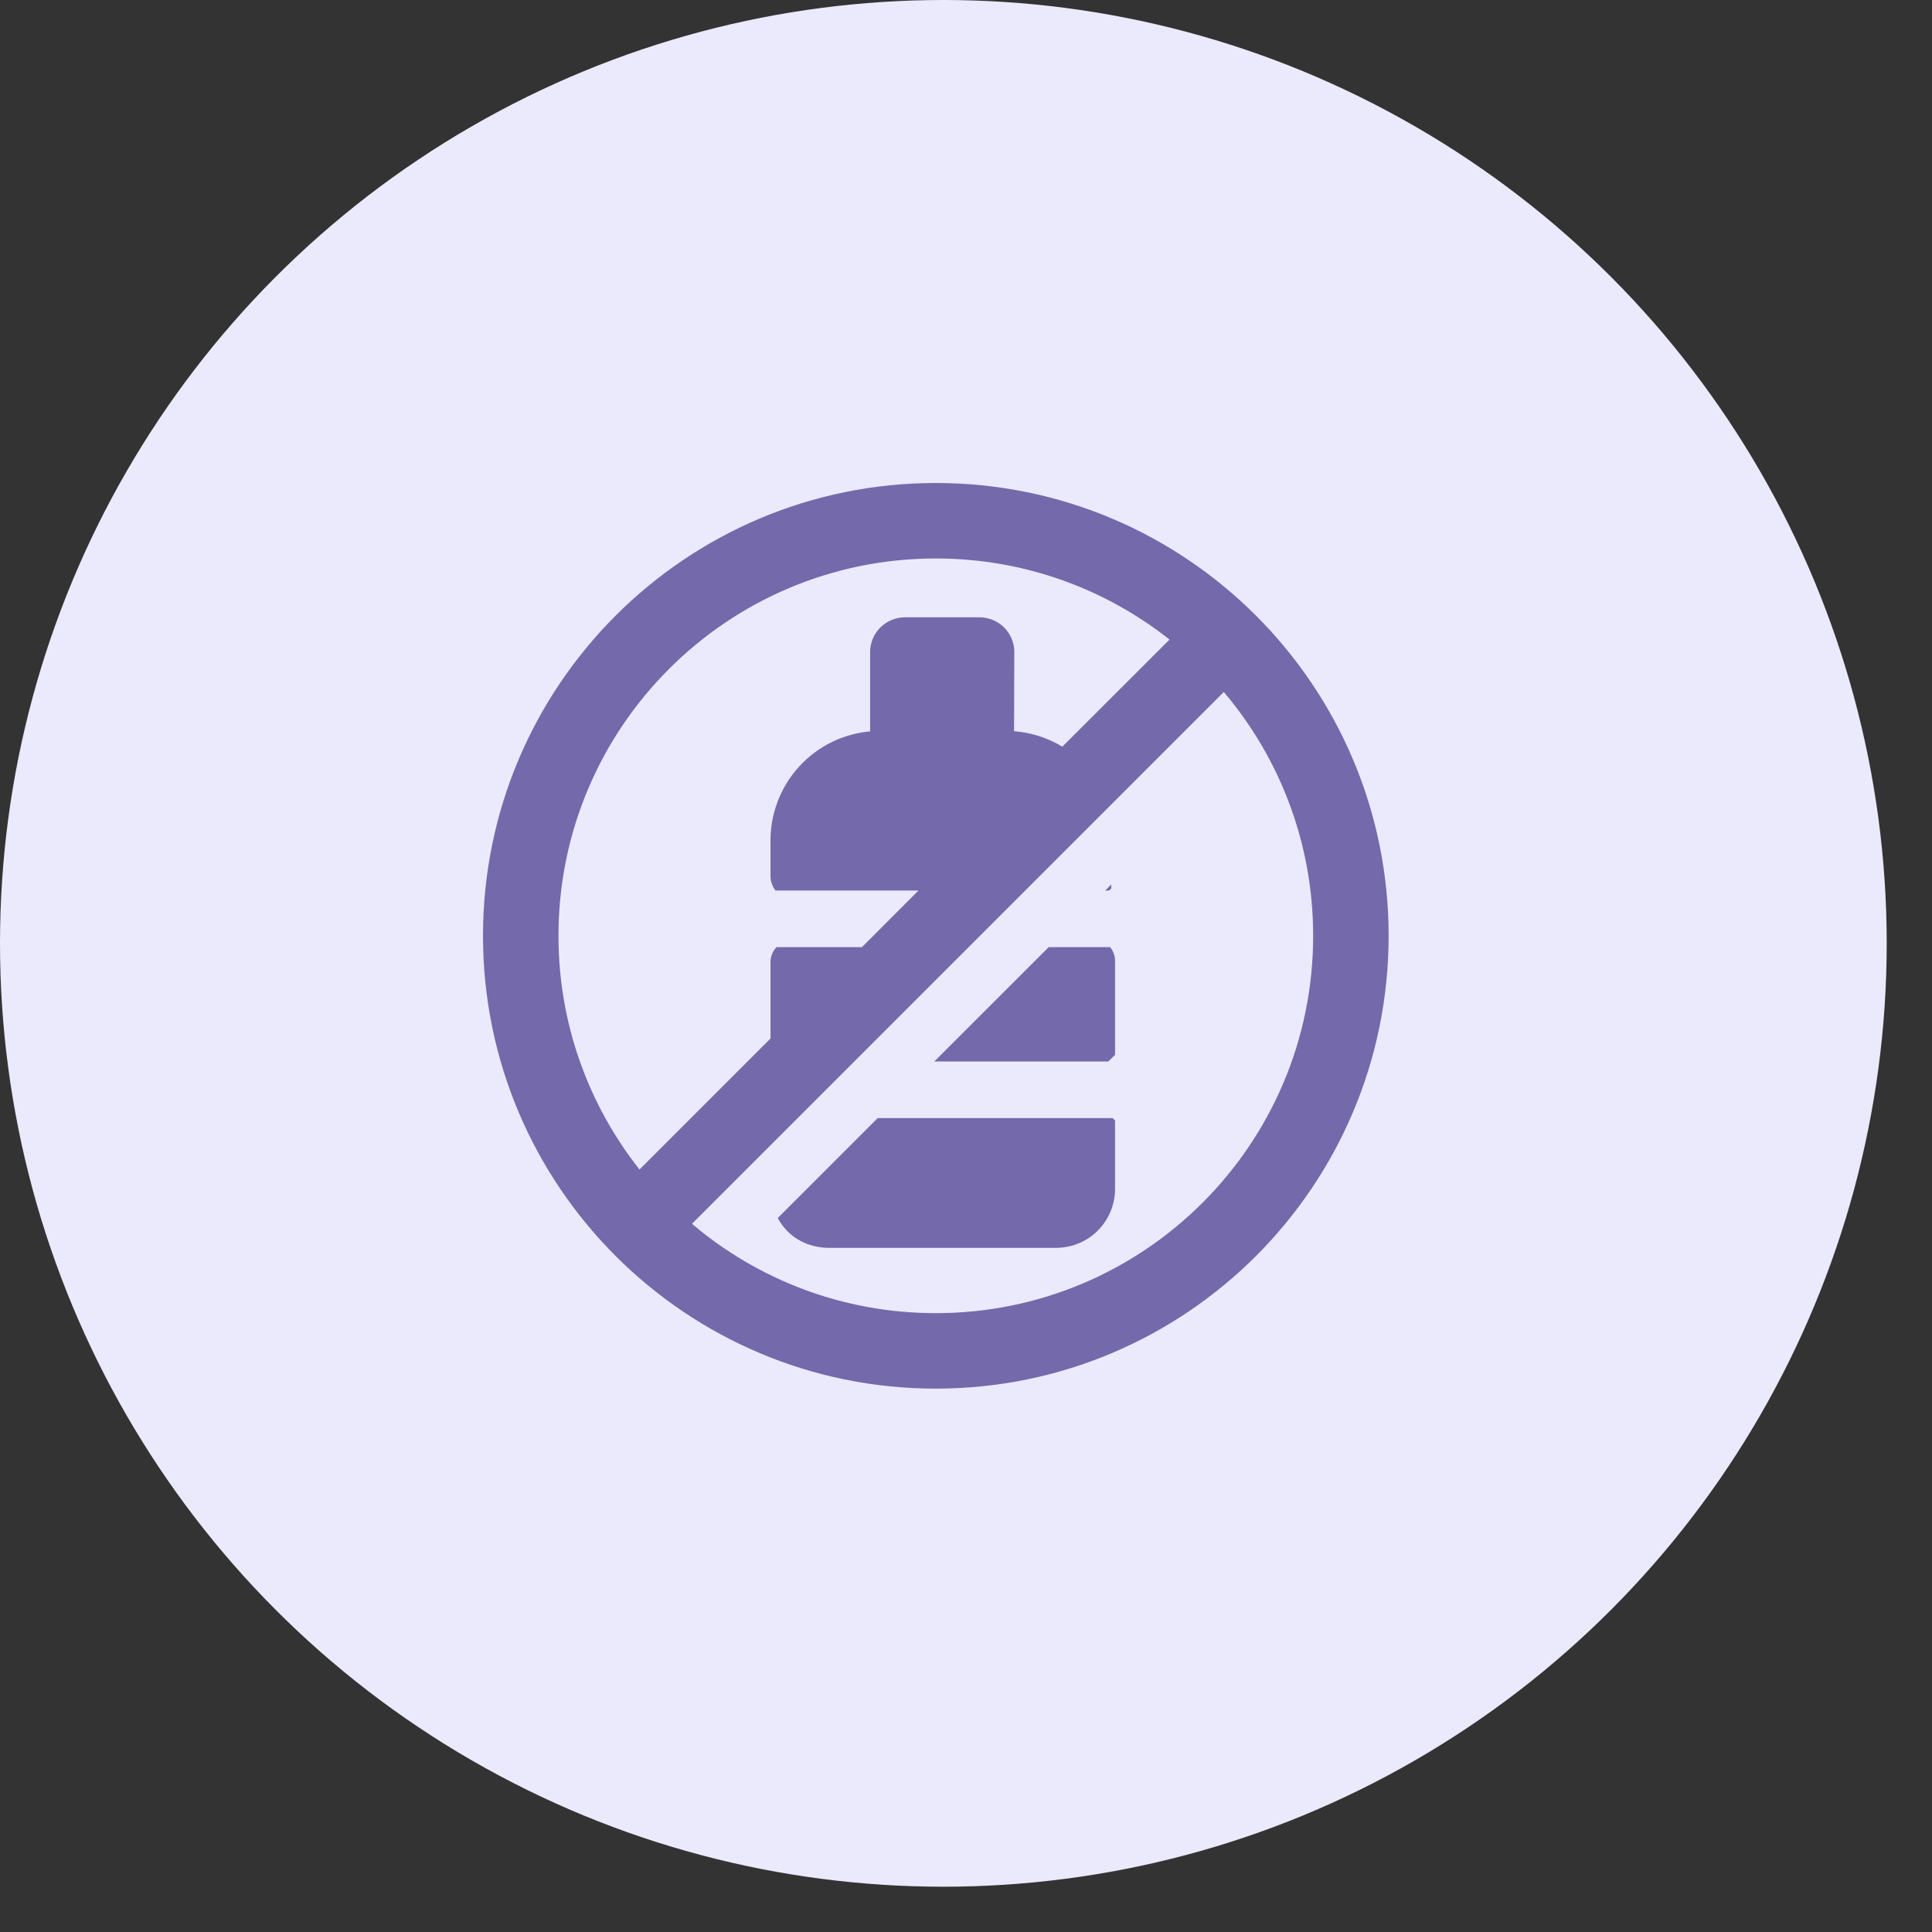 <svg width="32" height="32" viewBox="0 0 32 32" fill="none" xmlns="http://www.w3.org/2000/svg">
<rect x="0" y="0" width="32" height="32" fill="#333333" stroke="none"/>
<circle cx="15.625" cy="15.625" r="15.625" fill="#EBE9FC"/>
<g clip-path="url(#clip0_2050_4796)">
<path fill-rule="evenodd" clip-rule="evenodd" d="M15.5 9.25C12.048 9.25 9.25 12.048 9.25 15.5C9.25 16.962 9.752 18.306 10.592 19.371L12.762 17.201V15.928C12.764 15.838 12.799 15.753 12.861 15.688H14.276L15.213 14.75H12.845C12.795 14.686 12.765 14.607 12.763 14.524L12.762 14.519L12.762 13.891C12.77 13.415 12.964 12.961 13.303 12.627C13.603 12.332 13.996 12.151 14.412 12.114V10.791C14.415 10.642 14.475 10.499 14.581 10.393C14.687 10.288 14.829 10.227 14.979 10.225L14.981 10.225L16.234 10.225C16.383 10.227 16.526 10.288 16.632 10.393C16.737 10.499 16.798 10.642 16.8 10.791V10.794L16.796 12.111C17.079 12.132 17.354 12.222 17.596 12.367L19.371 10.593C18.306 9.752 16.962 9.25 15.5 9.25ZM15.5 21.75C13.96 21.75 12.55 21.193 11.461 20.27L20.27 11.461C21.193 12.551 21.75 13.96 21.75 15.5C21.75 18.952 18.952 21.75 15.5 21.75ZM8 15.5C8 11.358 11.358 8 15.5 8C19.642 8 23 11.358 23 15.5C23 19.642 19.642 23 15.5 23C11.358 23 8 19.642 8 15.5ZM18.306 14.75L18.406 14.65V14.715L18.371 14.75H18.306ZM17.369 15.688L15.475 17.581L18.358 17.581L18.423 17.517L18.469 17.471V15.912L18.469 15.909C18.467 15.828 18.438 15.75 18.387 15.688H17.369ZM14.537 18.519L12.882 20.174C12.917 20.24 12.96 20.303 13.012 20.36C13.179 20.546 13.424 20.664 13.729 20.669L17.481 20.669C18.044 20.669 18.469 20.224 18.469 19.688V18.558L18.428 18.519L14.537 18.519Z" fill="#7469AB"/>
</g>
<defs>
<clipPath id="clip0_2050_4796">
<rect width="15" height="15" fill="white" transform="translate(8 8)"/>
</clipPath>
</defs>
</svg>
